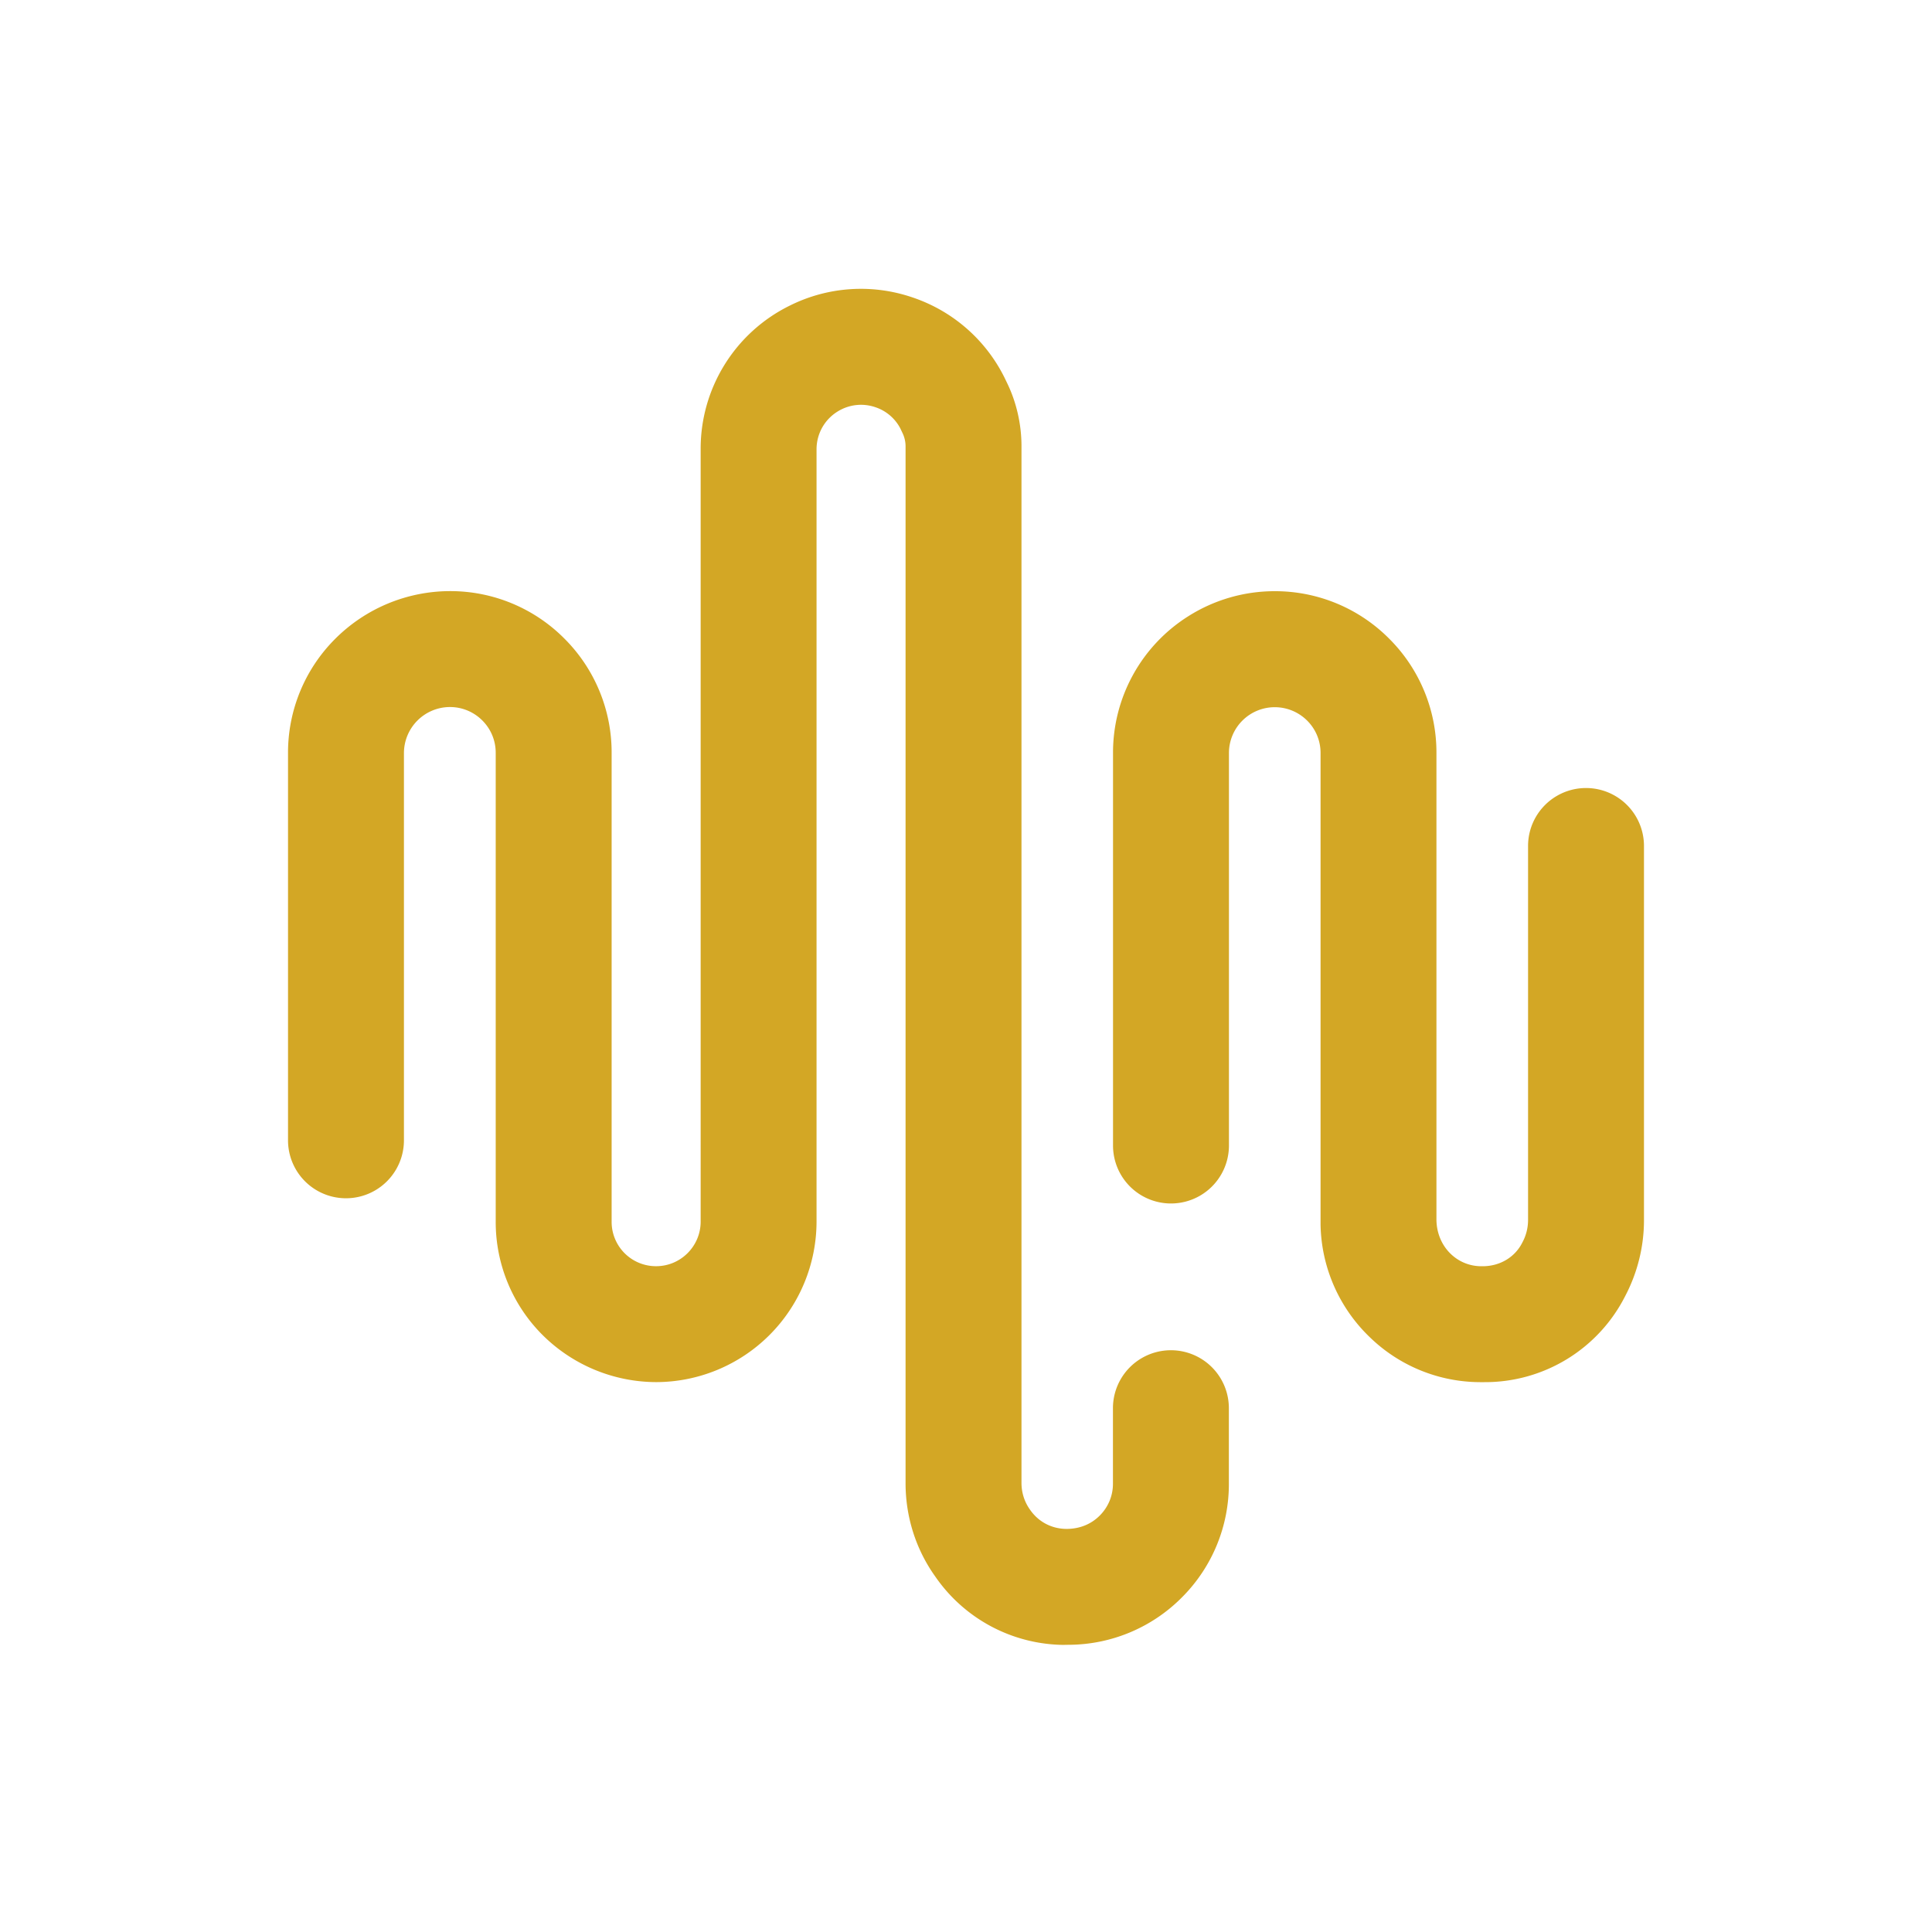 <?xml version="1.0" encoding="UTF-8"?>
<svg xmlns="http://www.w3.org/2000/svg" xml:space="preserve" width="50" height="50" viewBox="0 0 50 50">
  <path fill="#D3A725" d="M27.555 42.57a4.086 4.086 0 0 1-3.352-1.772c-.5-.7-.769-1.544-.767-2.424V11.548a.791.791 0 0 0-.08-.343l-.056-.118a1.129 1.129 0 0 0-.65-.55 1.143 1.143 0 0 0-.878.06c-.395.197-.64.592-.64 1.032v19.989a4.159 4.159 0 0 1-4.153 4.151 4.184 4.184 0 0 1-2.97-1.252 4.13 4.13 0 0 1-1.18-2.899V19.486c.001-.318-.122-.616-.346-.84a1.18 1.18 0 0 0-.839-.348 1.193 1.193 0 0 0-1.19 1.188v10.025a1.5 1.5 0 0 1-3 0V19.486a4.16 4.16 0 0 1 1.208-2.94 4.21 4.21 0 0 1 2.982-1.248h.003a4.159 4.159 0 0 1 2.96 1.229 4.16 4.16 0 0 1 1.222 2.96v12.131a1.147 1.147 0 0 0 1.152 1.151c.634 0 1.151-.516 1.152-1.152V11.631a4.124 4.124 0 0 1 2.303-3.72 4.12 4.12 0 0 1 3.17-.217A4.122 4.122 0 0 1 26 9.78l.062.129c.241.494.374 1.066.374 1.636v26.832c0 .253.076.491.222.695.226.327.579.498.954.496.342-.003.634-.127.854-.35s.34-.517.337-.83v-1.944a1.5 1.5 0 0 1 3 0v1.934a4.14 4.14 0 0 1-1.2 2.947 4.144 4.144 0 0 1-2.94 1.242l-.108.001z"></path>
  <path fill="#D3A725" d="M38.298 35.77a4.112 4.112 0 0 1-2.839-1.155 4.138 4.138 0 0 1-1.283-2.916V19.486c0-.317-.124-.615-.348-.838a1.186 1.186 0 0 0-2.023.84v10.158a1.5 1.5 0 0 1-3 0v-10.16a4.17 4.17 0 0 1 1.945-3.536 4.176 4.176 0 0 1 2.239-.65 4.16 4.16 0 0 1 2.96 1.226 4.157 4.157 0 0 1 1.226 2.96V31.58c.015.685.533 1.19 1.162 1.19.011 0 .023-.002.033 0 .455 0 .84-.239 1.026-.61a1.22 1.22 0 0 0 .15-.58v-9.686a1.5 1.5 0 0 1 3 0v9.686c0 .677-.166 1.35-.48 1.95a4.064 4.064 0 0 1-3.654 2.24h-.114z"></path>
</svg>
